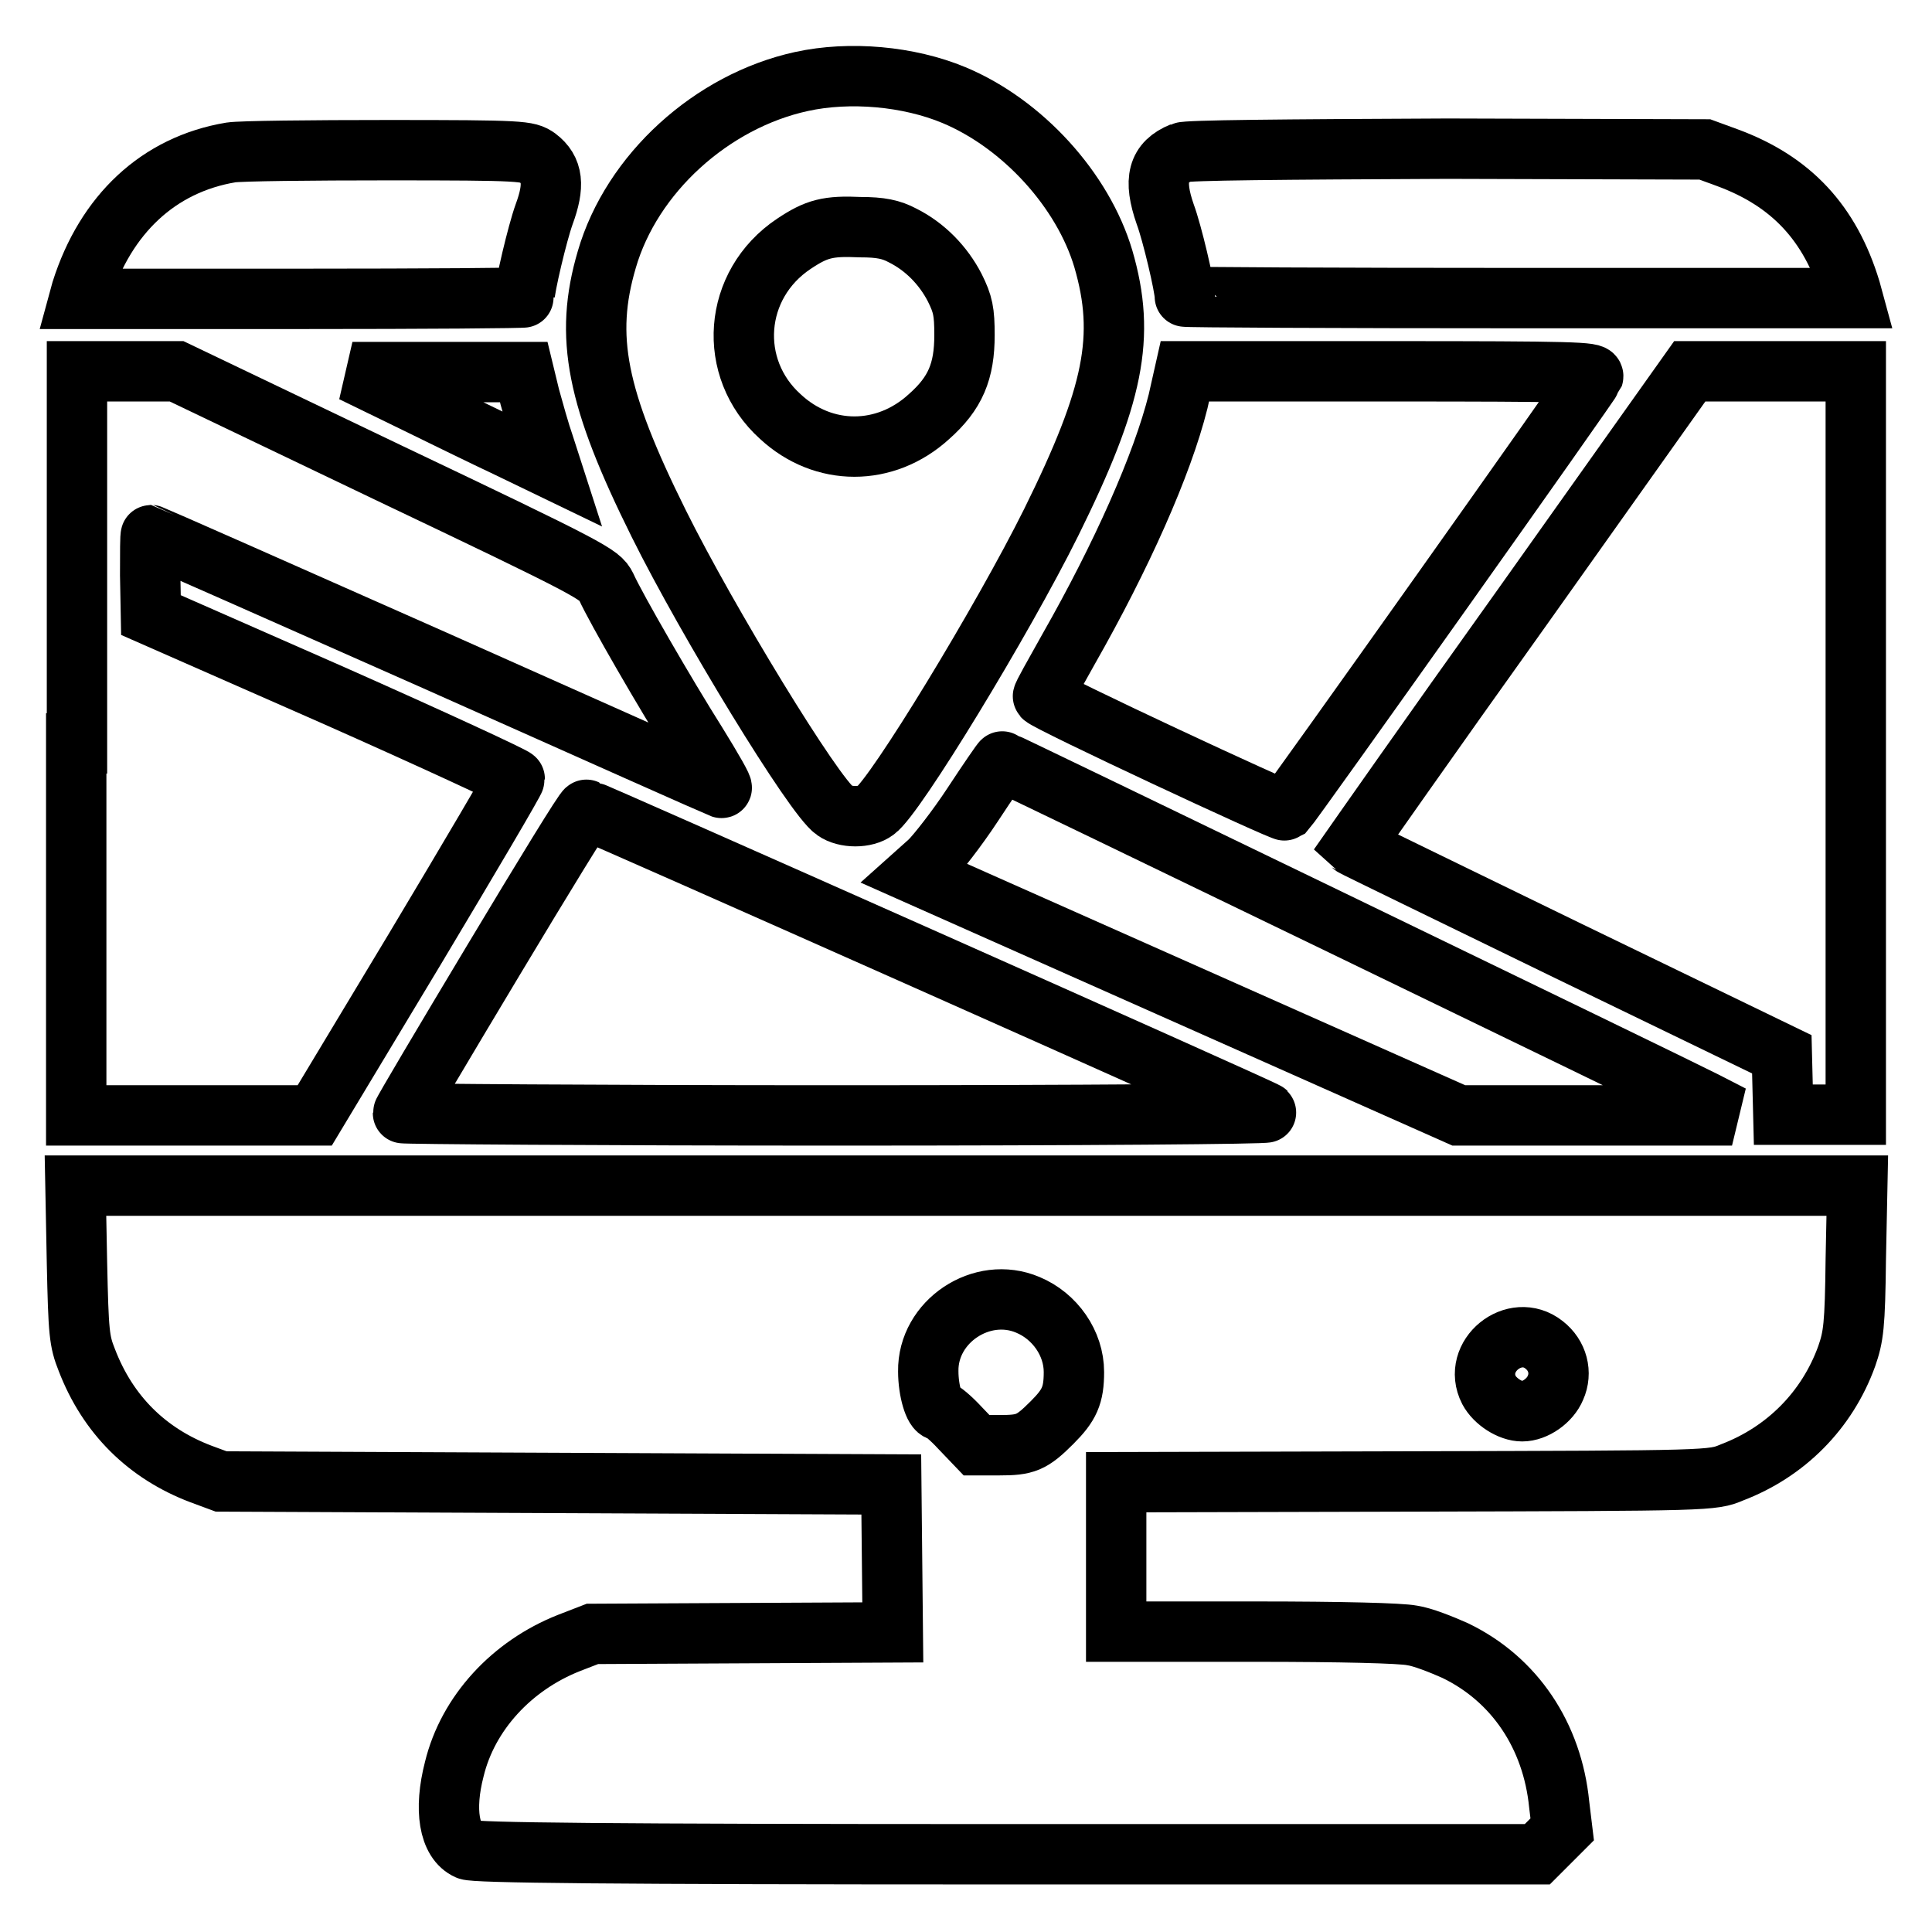 <?xml version="1.0" encoding="utf-8"?>
<!-- Svg Vector Icons : http://www.onlinewebfonts.com/icon -->
<!DOCTYPE svg PUBLIC "-//W3C//DTD SVG 1.1//EN" "http://www.w3.org/Graphics/SVG/1.1/DTD/svg11.dtd">
<svg version="1.1" xmlns="http://www.w3.org/2000/svg" xmlns:xlink="http://www.w3.org/1999/xlink" x="0px" y="0px" viewBox="0 0 256 256" enable-background="new 0 0 256 256" xml:space="preserve">
<g><g><g><path stroke-width="8" fill-opacity="0" stroke="#000000"  d="M106.2,10.8C94.3,13.4,83.7,23,80.4,34.4c-3,10.2-1.4,18.3,6.9,35c6.4,12.9,20.6,36.2,23.3,38c1.4,1,4.1,1,5.4,0c2.6-1.8,16.9-25.3,23.3-38.2c8.3-16.8,9.9-24.6,6.9-34.9c-2.7-9.1-10.7-17.9-19.8-21.7C120.4,10.1,112.6,9.4,106.2,10.8z M119.6,31.2c3,1.5,5.4,4,6.9,6.9c1.1,2.2,1.3,3.2,1.3,6.3c0,4.8-1.2,7.7-4.7,10.8c-5.8,5.3-14,5.3-19.7,0c-7.1-6.4-6.3-17.5,1.8-22.9c3-2,4.5-2.4,8.8-2.2C116.7,30.1,118.1,30.4,119.6,31.2z"/><path stroke-width="8" fill-opacity="0" stroke="#000000"  d="M30.6,20.2C21,21.8,14,28.4,10.8,38.5l-0.3,1.1H40c16.3,0,29.5-0.1,29.5-0.2c0-1.3,1.7-8.5,2.6-11c1.4-3.8,1.2-5.9-0.9-7.5c-1.3-0.9-1.8-1-19.8-1C41.2,19.9,31.9,20,30.6,20.2z"/><path stroke-width="8" fill-opacity="0" stroke="#000000"  d="M156.6,20.2c-3.2,1.3-3.8,3.6-2.2,8.2c0.9,2.4,2.6,9.6,2.6,10.9c0,0.1,19.9,0.2,44.3,0.2h44.2l-0.3-1.1c-2.7-8.9-7.9-14.4-16.3-17.5l-3-1.1l-34.1-0.1C169.6,19.8,157.3,19.9,156.6,20.2z"/><path stroke-width="8" fill-opacity="0" stroke="#000000"  d="M10.1,98.5v49.3h15.8h15.8l13.3-22.1c7.3-12.2,13.2-22.2,13.2-22.5c0-0.2-10.8-5.2-24.1-11.1L20,81.5l-0.1-5.3c0-2.9,0-5.3,0.1-5.3c0.1,0,17.1,7.5,37.6,16.6c20.6,9.2,37.7,16.8,38,16.9c0.3,0.1-1.2-2.5-3.3-5.9c-4.1-6.5-10.7-17.9-12-20.8c-0.8-1.6-1.8-2.2-28.9-15.1L23.4,49.2h-6.6h-6.6V98.5z"/><path stroke-width="8" fill-opacity="0" stroke="#000000"  d="M54.1,52.9c4.1,2,10,4.9,13.2,6.4l5.8,2.8l-1-3.1c-0.6-1.7-1.4-4.6-1.9-6.4l-0.8-3.3l-11.4,0l-11.3,0L54.1,52.9z"/><path stroke-width="8" fill-opacity="0" stroke="#000000"  d="M156.1,53.2c-2.1,8.4-7.5,20.5-14.5,32.8c-1.9,3.4-3.5,6.2-3.4,6.3c0.7,0.8,31.8,15.3,32.1,15.1c1-1.1,40.6-56.9,40.8-57.5c0.2-0.6-2.7-0.7-26.9-0.7h-27.2L156.1,53.2z"/><path stroke-width="8" fill-opacity="0" stroke="#000000"  d="M201.6,80.6c-12.3,17.2-22.3,31.5-22.3,31.5c0.1,0.1,12.9,6.3,28.5,13.9l28.3,13.7l0.1,4l0.1,4h4.8h4.8V98.5V49.2h-11h-11L201.6,80.6z"/><path stroke-width="8" fill-opacity="0" stroke="#000000"  d="M128.9,106.6c-2.1,3.2-4.7,6.5-5.7,7.5l-1.9,1.7l36,16l36,16h18.1l18.1,0l-3.7-1.9c-4.1-2.1-92.8-45-93-45C132.8,100.8,131,103.4,128.9,106.6z"/><path stroke-width="8" fill-opacity="0" stroke="#000000"  d="M65.4,127.2c-6.6,11-12,20.1-12,20.3c0,0.1,25.8,0.3,57.4,0.3c33,0,57.2-0.2,57-0.4c-0.4-0.4-89.7-40.1-90.1-40.1C77.5,107.2,72,116.2,65.4,127.2z"/><path stroke-width="8" fill-opacity="0" stroke="#000000"  d="M10.2,167.4c0.2,9.2,0.3,10.3,1.3,12.8c2.8,7.3,8,12.4,15.1,15.1l2.7,1l44.4,0.2l44.4,0.2l0.1,9.8l0.1,9.8l-19.9,0.1l-19.9,0.1l-3.1,1.2c-7.6,3-13.4,9.3-15.2,16.7c-1.4,5.4-0.7,9.6,1.8,10.7c0.9,0.4,18,0.6,71.4,0.6h70.3l1.6-1.6l1.7-1.7l-0.4-3.3c-0.9-9.1-5.9-16.6-13.8-20.4c-1.8-0.8-4.3-1.8-5.7-2c-1.5-0.3-9.3-0.5-20.8-0.5h-18.4v-9.9v-9.9l39.5-0.1c39.4-0.1,39.5-0.1,42.1-1.2c7.1-2.7,12.6-8.2,15.2-15.4c0.9-2.6,1.1-4,1.2-12.8l0.2-9.8H128H10L10.2,167.4z M136.2,172.9c3.6,1.5,6.1,5.1,6.1,8.9c0,3.1-0.6,4.4-2.9,6.7c-2.7,2.7-3.5,3-7,3h-3l-2.2-2.3c-1.2-1.3-2.4-2.3-2.7-2.3c-0.7,0-1.5-2.6-1.5-5.2C122.9,175.1,130.1,170.3,136.2,172.9z M204.6,178.2c1.8,1.4,2.4,3.7,1.5,5.7c-0.7,1.7-2.7,3.1-4.4,3.1c-1.6,0-3.6-1.3-4.4-2.8C195,179.7,200.7,175.1,204.6,178.2z"/></g></g></g>
</svg>